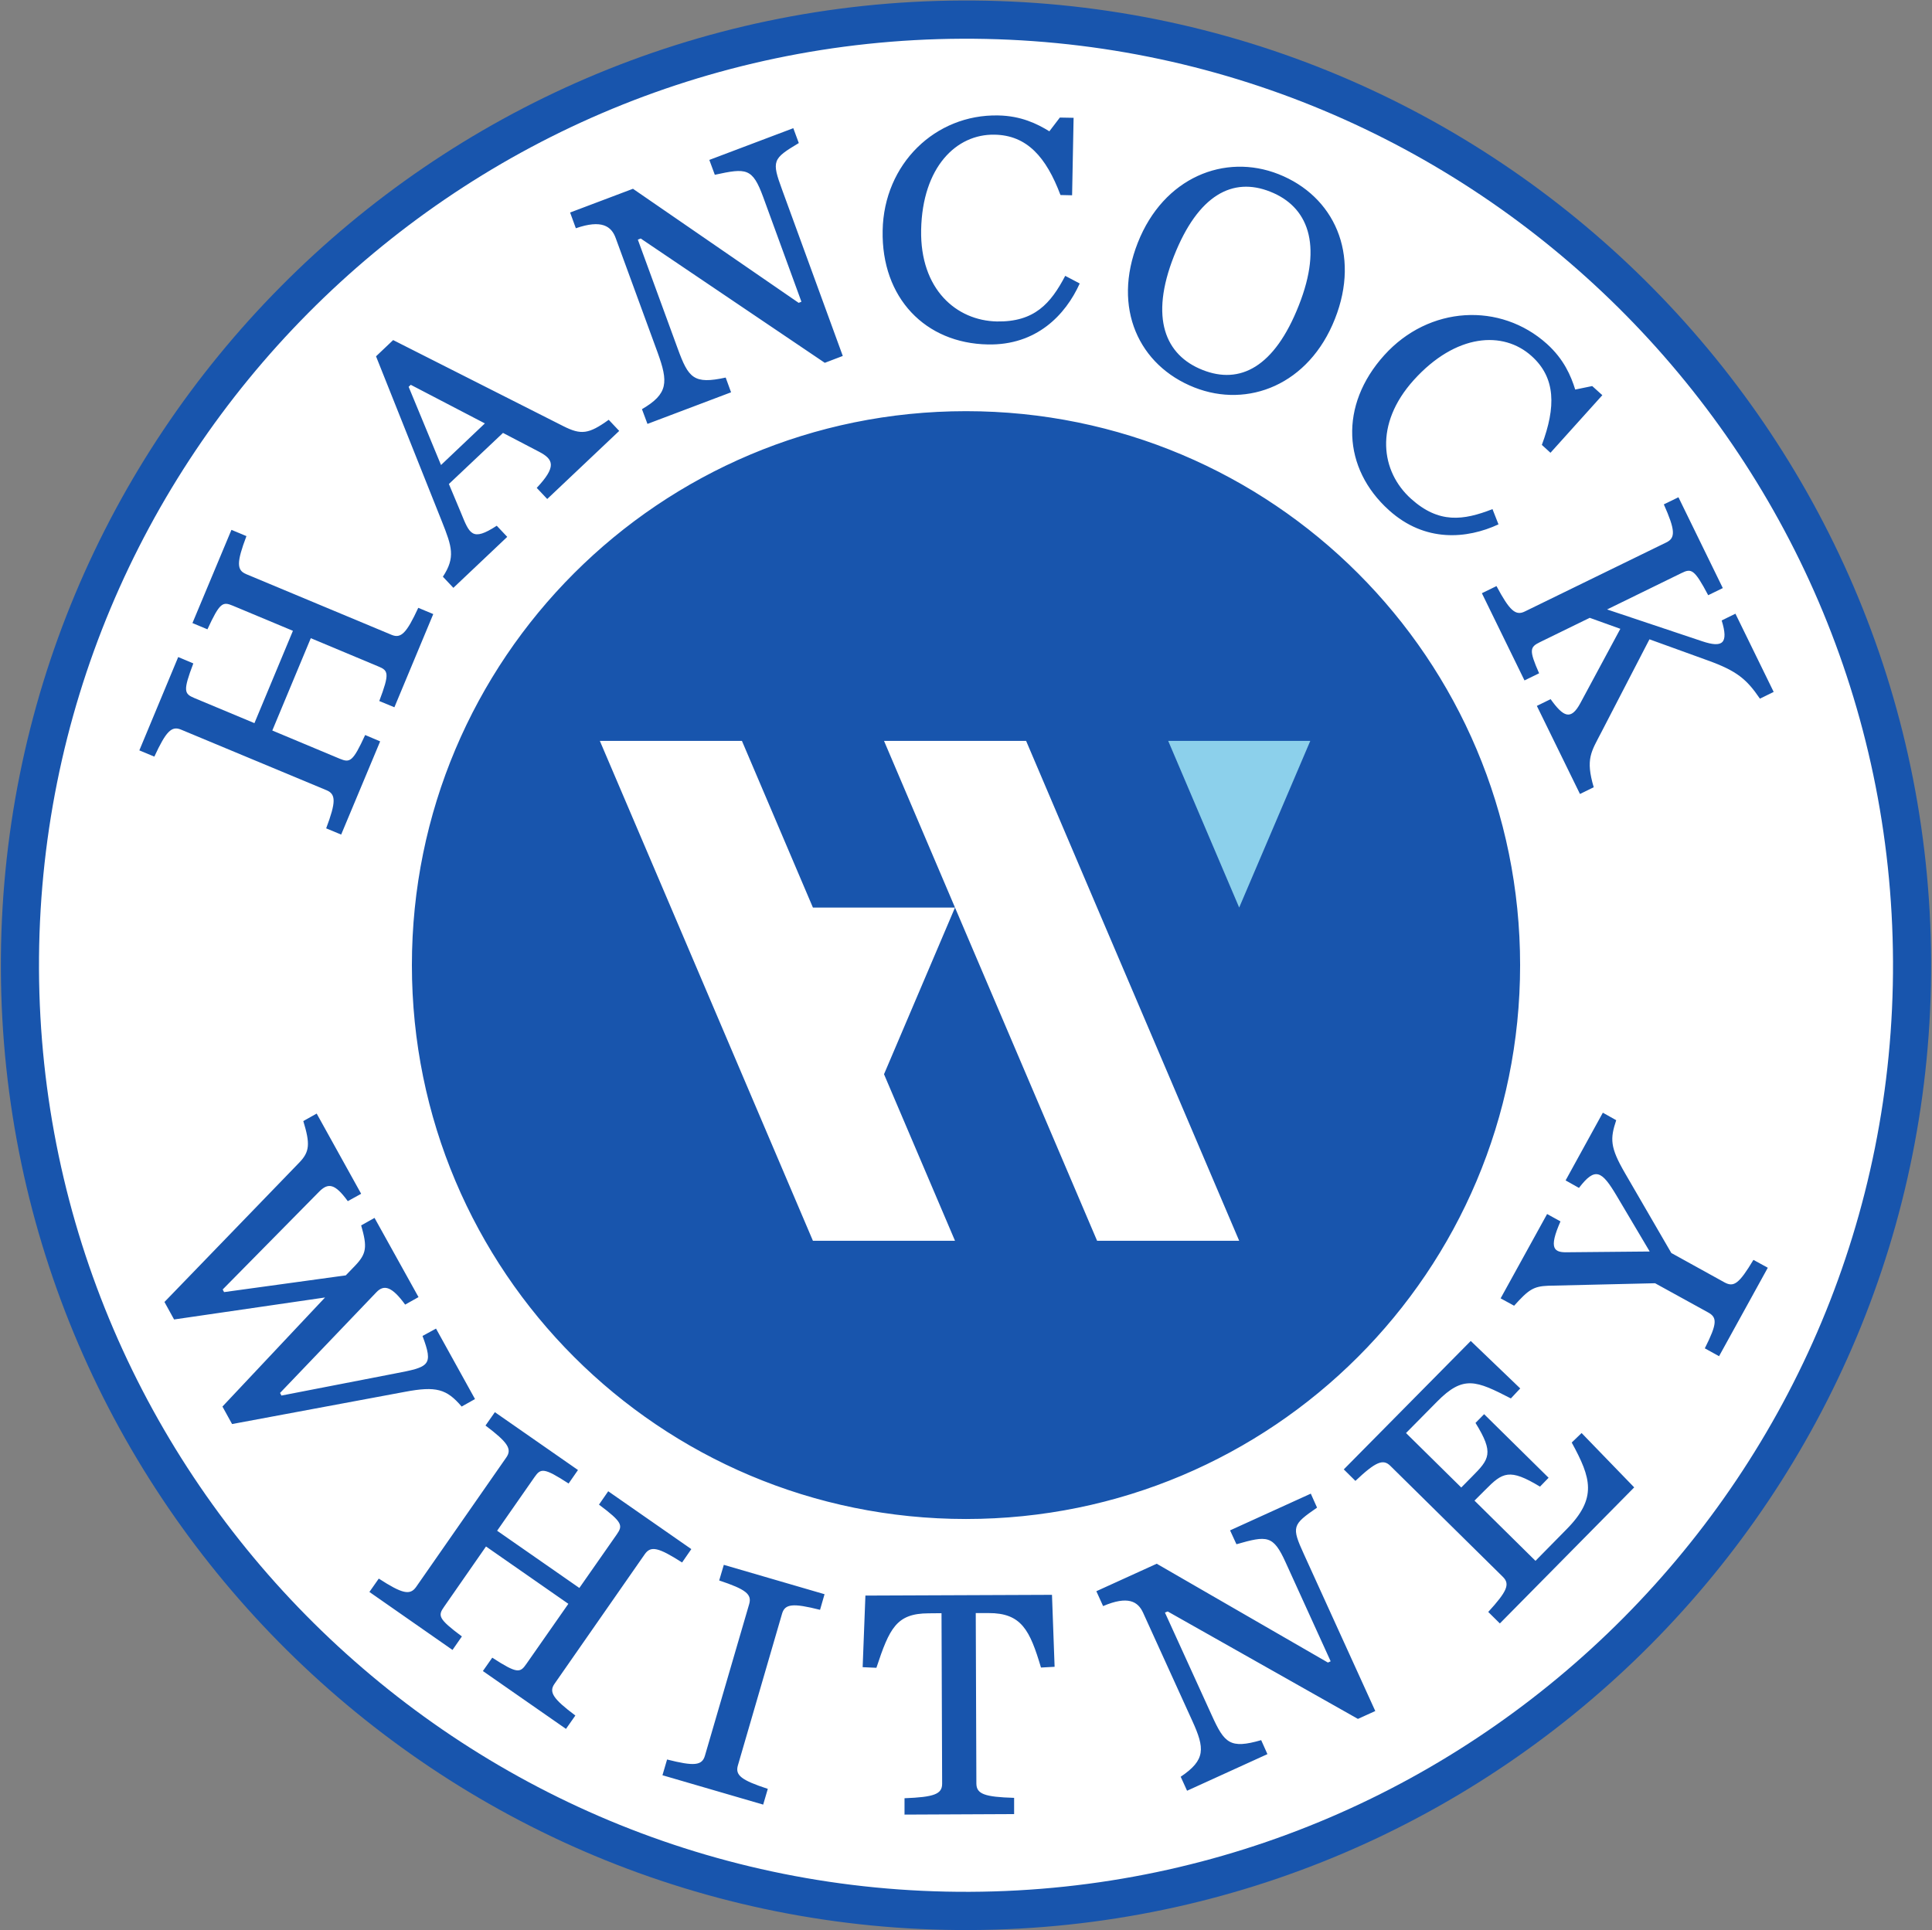 <svg version="1.2" xmlns="http://www.w3.org/2000/svg" viewBox="0 0 1546 1545" width="1546" height="1545">
	<rect x="0" y="0" width="1546" height="1545" fill="#808080" stroke="none"/>
	<title>annual-report-1-pdf-svg</title>
	<defs>
		<clipPath clipPathUnits="userSpaceOnUse" id="cp1">
			<path d="m-538-1365h7641v9887h-7641z"/>
		</clipPath>
	</defs>
	<style>
		.s0 { fill: #1855ad } 
		.s1 { fill: #ffffff } 
		.s2 { fill: #8cd0eb } 
	</style>
	<g id="Clip-Path: Page 1" clip-path="url(#cp1)">
		<g id="Page 1">
			<path id="Path 3" class="s0" d="m769.8 0.4c-425.9 1.8-770.9 349.7-769.1 775.4 1.8 425.8 349.7 770.8 775.5 769 425.9-1.8 770.9-349.6 769.1-775.4-1.8-425.8-349.7-770.8-775.5-769z"/>
			<path id="path2" class="s1" d="m776.1 1514.2c-409 1.8-743.1-329.5-744.9-738.5-1.7-408.9 329.7-743 738.7-744.7 409-1.7 743.1 329.5 744.9 738.5 1.7 408.9-329.7 743-738.7 744.7z"/>
			<path id="Path 4" class="s0" d="m261 663c7.9-21 7.9-27.3 0.3-30.5l-116.4-48.5c-7.6-3.2-12 1.3-21.4 21.6l-12-5 31.1-74.7 12.1 5.1c-8.4 22.1-7.3 24.3 0.8 27.7l48.1 20.1 30.8-73.9-48.1-20.1c-8.1-3.4-10.4-2.6-20.3 18.9l-12-5 31.2-74.6 12 5c-7.9 20.9-7.9 27.2-0.3 30.4l116.4 48.6c7.6 3.2 12-1.3 21.4-21.6l12 5-31.1 74.6-12.1-5c8.4-22.2 7.3-24.4-0.8-27.7l-54-22.6-30.8 73.9 54 22.6c8.1 3.3 10.4 2.6 20.3-19l12 5.1-31.2 74.6"/>
			<path id="Path 5" fill-rule="evenodd" class="s0" d="m402.5 346.5l-43.3 40.9 9.6 22.9c7 17.1 8.9 23.4 28.7 10.5l8.4 8.9-43.1 40.8-8.4-8.9c10.2-15.5 7.2-24.1-0.7-44l-52.8-132.4 13.7-13 136.2 68.9c14.1 7.1 20.2 6.5 36.3-5.1l8.4 8.9-57.6 54.5-8.4-8.9c15.9-16.9 13.6-22.8 1.9-28.9m-43.4-22.7l-59.3-30.9-1.7 1.6 25.9 62.6zm124.7-148l-2.3 0.9 31.9 87.2c8.6 23.6 12.8 28.8 38.4 23.2l4.3 11.8-66.9 25.3-4.4-11.8c21.1-12.3 21.1-21.7 12.5-45.4l-33.5-91.5c-3.4-9.5-11.2-15.1-31.9-7.9l-4.6-12.6 50.3-19 132.6 91.3 2.2-0.9-30.6-83.8c-8.6-23.4-13.4-23.3-38.7-17.8l-4.4-11.9 67.2-25.4 4.4 11.9c-21 12.6-21.9 14.1-13.3 37.5l48.5 132.9-14.4 5.5zm193.6-6.4c1-53.4 42.2-93.1 92.4-92.1 18.3 0.3 31.3 6.7 41 12.7l8.4-11 11 0.2-1.2 62-9.3-0.2c-11.4-30.3-26.8-47.9-52.8-48.3-30.6-0.6-57.7 26-58.7 76.2-0.9 47.6 28.2 72.6 60.6 73.3 30.1 0.5 43.1-14.4 54.7-36.5l11.6 6.1c-11.4 25.3-34.7 49.6-73.5 48.8-50-0.9-85.3-37.2-84.2-91.2zm204.2 9.7c20.6-52.2 69.5-71.8 112.6-54.8 44.3 17.5 65.8 63.7 45.1 115.9-20.7 52.5-69.5 71.8-112.5 54.8-44.3-17.5-65.9-63.5-45.2-115.9zm128.8 50.3c19.5-49.2 7.1-79.3-22.9-91.1-29.9-11.9-57.6 2.4-77 51.6-19.5 49.5-7 79.3 22.9 91.1 29.9 11.9 57.5-2.1 77-51.6zm68.4 39.8c35.8-39.7 92.9-42.6 130.2-9 13.6 12.3 19.2 25.6 22.6 36.5l13.6-2.8 8.1 7.3-41.5 46.1-6.9-6.3c11.3-30.3 11.2-53.7-8.2-71.1-22.7-20.5-60.6-18.1-94.3 19.2-31.9 35.4-26.3 73.3-2.2 95 22.3 20.1 41.9 17.4 65.2 8.3l4.8 12.2c-25.2 11.7-58.8 14.7-87.6-11.3-37.2-33.4-40-84-3.8-124.1zm254.5 229c16.2 5.4 21.2 1.8 15.5-16.7l11-5.4 30.6 62.6-11 5.4c-10.6-15.5-18.3-22.2-42-30.7l-46.4-16.8-38.4 74.2c-8.2 15.9-12.9 21.4-6.2 44.2l-11 5.4-34.5-70.5 11-5.4c10.2 14.2 16.2 17.3 23.8 3.2l32-59.5-24.5-8.8-39.9 19.5c-7.9 3.9-8.9 6.1-0.6 24.9l-11.7 5.7-34.1-69.8 11.7-5.7c10.5 19.7 15.3 24 22.7 20.3l113.3-55.3c7.4-3.6 7-10-2.1-30.4l11.7-5.7 35.5 72.7-11.7 5.7c-11.1-21-13.5-21.6-21.4-17.7l-59.5 29.1zm-589.2 702.5c-245.2 0-443.4-198.2-443.4-443.3 0-245.2 198.2-443.4 443.4-443.4 245.2 0 443.4 198.2 443.4 443.4 0 245.1-198.2 443.3-443.4 443.3zm-488.7-202.9c9-9.5 9.7-14.8 4.7-32.1l10.7-6 35.2 63.4-10.7 6c-10.6-14.6-17-16.3-23.1-9.8l-77 80.5 1.1 2.1 90.6-17.6c27.8-5.3 31.2-6.3 22.3-30.1l10.8-5.9 31.2 56.4-10.7 6c-12-14.1-20.4-16.5-45.3-11.8l-138.4 25.8-7.7-14 82.1-87.3-120.8 17.6-7.7-14 107.9-111.6c8.3-8.6 8.8-14.9 3.2-33.2l10.7-6 35.6 64.2-10.7 5.9c-10.3-14.1-15.7-15.1-23.3-7.2l-76.8 77.9 1.1 2.1 97.4-13.4zm18.8 250.6c18.8 12.2 25 13.5 29.8 6.8l72.2-103.7c4.8-6.8 1.3-12.1-16.6-25.6l7.5-10.7 66.5 46.3-7.5 10.8c-19.9-12.9-22.3-12.3-27.3-5.1l-29.9 42.9 65.8 45.8 29.9-42.8c5-7.2 4.8-9.7-14.2-23.9l7.4-10.7 66.5 46.3-7.4 10.7c-18.9-12.1-25-13.5-29.8-6.7l-72.2 103.7c-4.8 6.7-1.3 12.1 16.6 25.5l-7.5 10.7-66.5-46.3 7.5-10.7c19.9 12.9 22.3 12.3 27.3 5l33.6-48.1-65.9-45.9-33.5 48.2c-5.1 7.2-4.8 9.6 14.2 23.8l-7.5 10.8-66.5-46.4zm230.7 144.8c21.7 5.5 28 4.9 30.3-3.1l35.4-121.3c2.3-7.9-2.7-11.8-24-18.9l3.7-12.5 80.6 23.5-3.6 12.5c-21.8-5.5-28.1-4.8-30.4 3.1l-35.3 121.3c-2.4 8 2.6 11.9 23.9 18.9l-3.7 12.6-80.6-23.5zm190 31c23.7-0.9 30.1-3.3 30.1-11.6l-0.5-136.5-10.4 0.1c-25.6 0.1-31.2 11.8-41.7 43.6l-11-0.5 2.2-57.3 149.3-0.6 2.1 57.6-10.9 0.6c-8.9-29.9-15.6-43.7-42-43.6h-10.2l0.5 136.5c0.1 8.3 6.5 10.7 30.2 11.4v13l-87.7 0.4zm467.1-149.1c15.1-16.5 17.6-22.3 11.7-28.1l-90-88.8c-5.8-5.8-11.7-3.4-28 12l-9.3-9.2 101.6-102.8 39.6 38-7.5 8c-27.8-14.3-38-18.8-59 2.5l-24.9 25.2 44.2 43.6 8.6-8.7c13.9-14 17.8-18.8 2.8-43l6.9-7 51.6 50.9-6.9 7.1c-24.4-14.8-29.9-11.5-43.7 2.5l-8.7 8.7 48.8 48.2 24.9-25.3c24.7-25 19.6-41 4.1-69.4l7.9-7.6 42.1 43.5-107.5 108.9zm102.7-333.2c-11.9-20-17.1-23.2-30.1-6.2l-10.7-6 29.8-54.2 10.7 6c-4.9 14.9-5.1 21.5 7.1 42.5l37 63.8 42.7 23.6c7.3 3.9 11.5 1.1 23-18.1l11.5 6.3-39 70.8-11.4-6.3c10.1-20 9.9-24.7 2.7-28.7l-42.5-23.4-85.5 2c-11.8 0.5-15.6 3-27.3 16l-10.8-5.9 37.2-67.5 10.7 5.9c-9.7 22.1-5.3 25.1 6.2 24.7l65.2-0.6zm-359.2 332.8l-2.2 0.9 37.5 82.3c10.1 22.3 14.6 27 39.5 19.8l5 11.2-64.3 29.3-5.1-11.2c20-13.5 19.4-22.6 9.2-44.9l-39.3-86.4c-4.1-9-12.1-13.8-32-5.3l-5.4-11.9 48.3-22 137 79.1 2.2-1-36-79.1c-10-22.1-14.8-21.6-39.4-14.6l-5.1-11.1 64.6-29.4 5 11.2c-19.8 13.7-20.6 15.2-10.5 37.3l57.1 125.5-13.9 6.3z"/>
			<path id="Path 6" class="s2" d="m934.8 593l56.8 133.4 56.9-133.4"/>
			<path id="Path 7" fill-rule="evenodd" class="s1" d="m991.6 993.1h-113.7l-113.7-266.7-56.8 133.4 56.8 133.3h-113.7l-113.6-266.7-56.9-133.4h113.7l56.8 133.4h113.7l-56.8-133.4h113.7l56.8 133.4 56.9 133.4"/>
		</g>
	</g>
</svg>